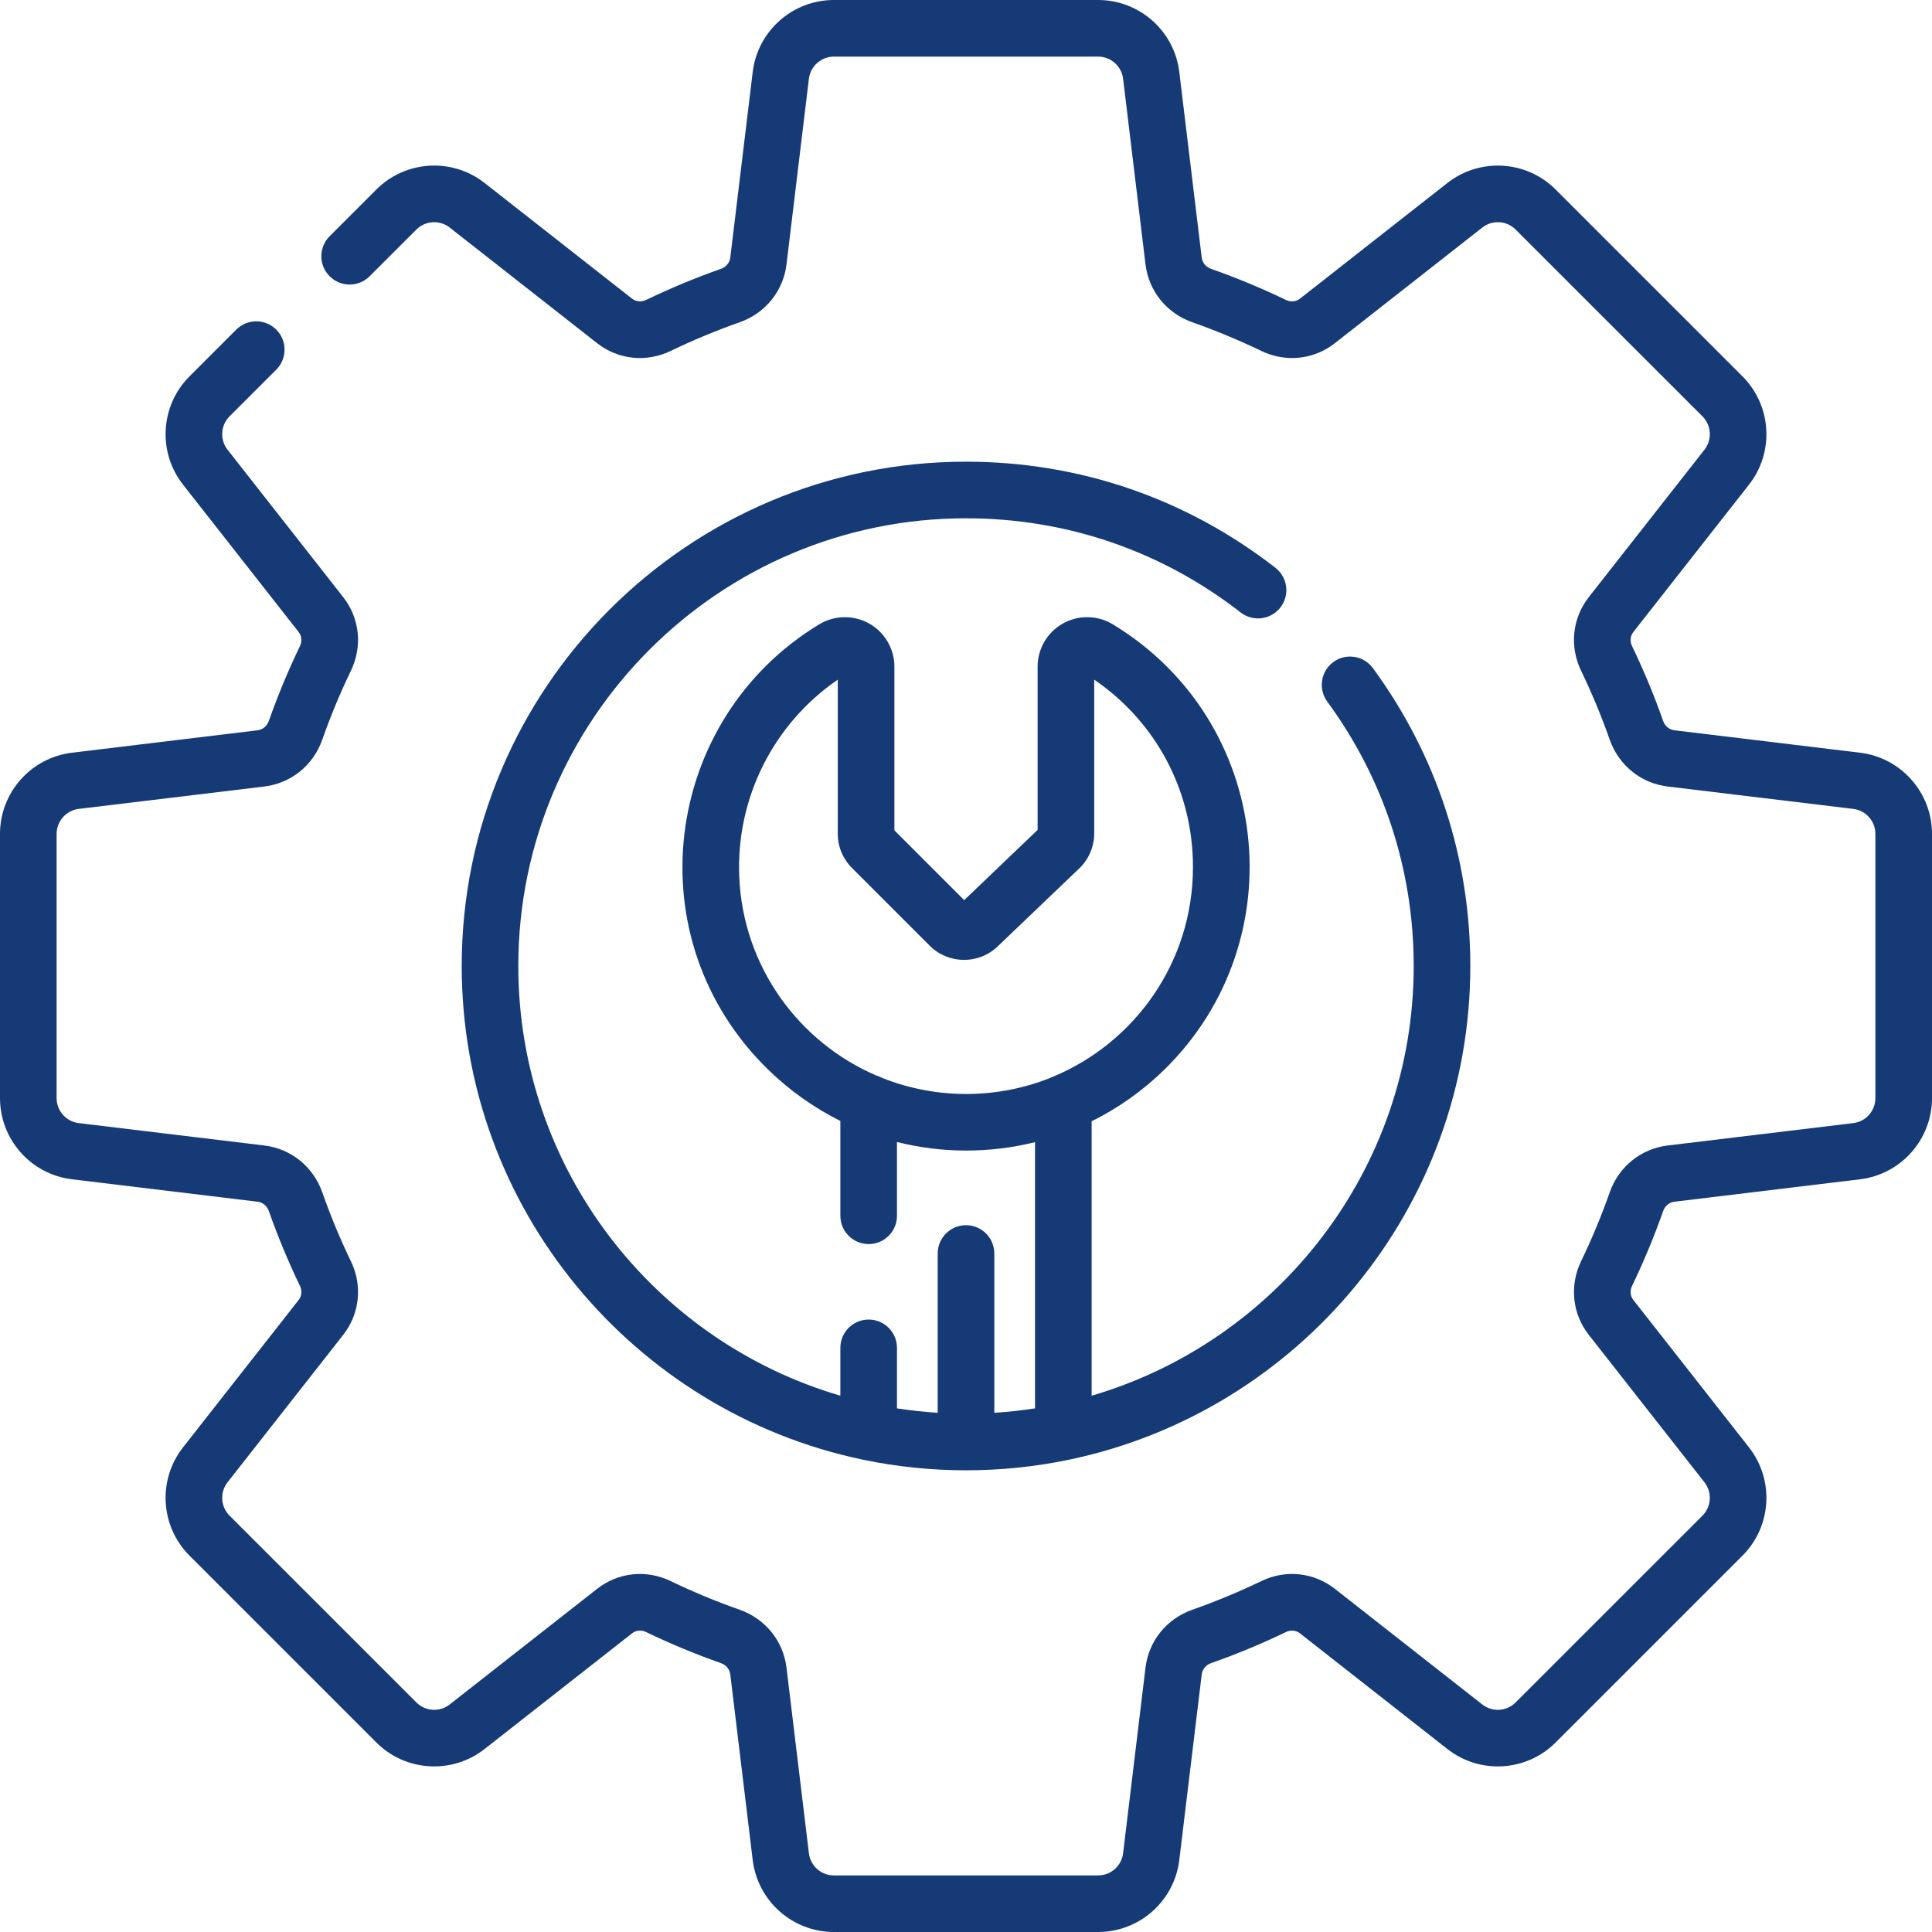 <?xml version="1.0" encoding="UTF-8"?>
<svg xmlns="http://www.w3.org/2000/svg" xmlns:xlink="http://www.w3.org/1999/xlink" width="63" height="63" xml:space="preserve" overflow="hidden">
  <defs>
    <clipPath id="clip0">
      <rect x="767" y="222" width="63" height="63"></rect>
    </clipPath>
  </defs>
  <g clip-path="url(#clip0)" transform="translate(-767 -222)">
    <path d="M798.5 238.901C801.778 238.901 804.875 239.963 807.456 241.972 807.859 242.285 808.438 242.212 808.751 241.81 809.065 241.408 808.992 240.828 808.59 240.515 805.681 238.252 802.192 237.055 798.5 237.055 789.433 237.055 782.056 244.433 782.056 253.5 782.056 261.402 787.659 268.02 795.1 269.59 795.121 269.595 795.142 269.6 795.163 269.604 797.354 270.057 799.637 270.059 801.837 269.604 801.858 269.6 801.879 269.596 801.9 269.59 809.341 268.02 814.945 261.402 814.945 253.5 814.945 249.979 813.846 246.62 811.769 243.787 811.468 243.376 810.89 243.287 810.479 243.588 810.068 243.889 809.979 244.467 810.28 244.878 812.124 247.392 813.099 250.374 813.099 253.5 813.099 260.128 808.659 265.737 802.597 267.512L802.597 258.564C803.47 258.131 804.278 257.56 804.993 256.855 809.255 252.652 808.487 245.511 803.288 242.359 802.79 242.057 802.165 242.047 801.657 242.333 801.15 242.618 800.835 243.157 800.835 243.739L800.835 249.063 798.441 251.352 796.165 249.076 796.165 243.739C796.165 243.157 795.85 242.618 795.343 242.333 794.835 242.047 794.21 242.058 793.711 242.36 788.599 245.46 787.659 252.618 792.065 256.895 792.765 257.574 793.554 258.129 794.403 258.552L794.403 261.645C794.403 262.155 794.816 262.568 795.326 262.568 795.836 262.568 796.249 262.155 796.249 261.645L796.249 259.239C797.736 259.614 799.29 259.607 800.751 259.244L800.751 267.925C800.314 267.993 799.871 268.041 799.423 268.069L799.423 262.875C799.423 262.366 799.01 261.952 798.5 261.952 797.99 261.952 797.577 262.366 797.577 262.875L797.577 268.069C797.129 268.04 796.686 267.993 796.249 267.925L796.249 265.952C796.249 265.442 795.836 265.029 795.326 265.029 794.816 265.029 794.403 265.442 794.403 265.952L794.403 267.512C788.341 265.737 783.901 260.128 783.901 253.5 783.901 245.45 790.45 238.901 798.5 238.901ZM795.768 257.15C795.709 257.117 795.646 257.092 795.58 257.073 793.041 255.983 791.229 253.513 791.106 250.594 790.997 248.03 792.219 245.603 794.319 244.163L794.319 249.187C794.319 249.608 794.483 250.004 794.781 250.302L797.321 252.842C797.923 253.444 798.912 253.455 799.526 252.867L802.194 250.318C802.503 250.022 802.681 249.606 802.681 249.178L802.681 244.163C804.705 245.546 805.901 247.8 805.901 250.271 805.901 253.405 803.976 256.008 801.352 257.104 801.323 257.115 801.294 257.127 801.266 257.141 799.579 257.822 797.595 257.876 795.768 257.15Z" fill="#163A76"></path>
    <path d="M827.654 246.545 821.603 245.814C821.434 245.794 821.292 245.677 821.233 245.51 820.943 244.682 820.601 243.861 820.218 243.066 820.145 242.913 820.161 242.738 820.261 242.61L824.033 237.803C824.864 236.743 824.773 235.225 823.82 234.272L817.728 228.18C816.775 227.227 815.257 227.136 814.197 227.967L809.39 231.739C809.262 231.839 809.087 231.856 808.935 231.782 808.14 231.399 807.318 231.057 806.491 230.767 806.323 230.707 806.206 230.566 806.186 230.397L805.455 224.347C805.294 223.009 804.155 222 802.808 222L794.192 222C792.845 222 791.706 223.009 791.545 224.347L790.814 230.397C790.794 230.566 790.677 230.707 790.51 230.767 789.682 231.057 788.86 231.399 788.066 231.782 787.913 231.855 787.738 231.839 787.61 231.738L782.803 227.967C781.743 227.135 780.225 227.227 779.272 228.18L777.749 229.703C777.388 230.064 777.388 230.648 777.749 231.008 778.109 231.369 778.693 231.369 779.054 231.008L780.578 229.485C780.871 229.192 781.337 229.164 781.664 229.42L786.471 233.191C787.157 233.729 788.075 233.826 788.867 233.445 789.6 233.092 790.359 232.776 791.122 232.508 791.957 232.214 792.542 231.49 792.647 230.619L793.377 224.568C793.427 224.156 793.777 223.846 794.192 223.846L802.808 223.846C803.222 223.846 803.573 224.156 803.623 224.568L804.353 230.619C804.458 231.49 805.043 232.214 805.878 232.508 806.641 232.776 807.4 233.092 808.133 233.445 808.925 233.826 809.843 233.729 810.529 233.191L815.336 229.42C815.662 229.164 816.129 229.192 816.422 229.485L822.515 235.577C822.808 235.871 822.836 236.338 822.58 236.664L818.809 241.471C818.271 242.157 818.174 243.075 818.555 243.867 818.908 244.6 819.224 245.359 819.492 246.122 819.786 246.957 820.51 247.542 821.381 247.647L827.432 248.377C827.844 248.427 828.154 248.777 828.154 249.192L828.154 257.808C828.154 258.223 827.844 258.573 827.432 258.623L821.381 259.353C820.51 259.458 819.786 260.043 819.492 260.878 819.224 261.641 818.908 262.4 818.555 263.133 818.174 263.925 818.271 264.843 818.809 265.529L822.58 270.336C822.836 270.663 822.808 271.13 822.515 271.423L816.422 277.515C816.129 277.809 815.662 277.836 815.336 277.581L810.529 273.81C809.843 273.271 808.925 273.174 808.133 273.556 807.4 273.909 806.641 274.224 805.878 274.492 805.043 274.787 804.458 275.51 804.353 276.382L803.623 282.432C803.573 282.844 803.223 283.155 802.808 283.155L794.192 283.155C793.777 283.155 793.427 282.844 793.377 282.432L792.647 276.382C792.542 275.51 791.957 274.787 791.122 274.492 790.359 274.224 789.6 273.909 788.867 273.556 788.075 273.174 787.157 273.271 786.471 273.81L781.664 277.58C781.338 277.836 780.871 277.808 780.578 277.515L774.485 271.423C774.192 271.129 774.164 270.662 774.42 270.336L778.191 265.529C778.729 264.843 778.826 263.925 778.445 263.133 778.091 262.4 777.776 261.641 777.508 260.878 777.214 260.043 776.49 259.458 775.619 259.353L769.568 258.623C769.156 258.573 768.846 258.223 768.846 257.808L768.846 249.192C768.846 248.777 769.156 248.427 769.568 248.377L775.619 247.647C776.49 247.542 777.214 246.957 777.508 246.122 777.776 245.359 778.091 244.6 778.445 243.867 778.826 243.075 778.729 242.157 778.191 241.471L774.42 236.664C774.164 236.338 774.192 235.871 774.485 235.577L776.009 234.054C776.369 233.693 776.369 233.109 776.009 232.749 775.648 232.388 775.064 232.388 774.703 232.749L773.18 234.272C772.227 235.225 772.136 236.743 772.968 237.803L776.739 242.61C776.839 242.738 776.856 242.913 776.782 243.066 776.399 243.861 776.057 244.683 775.767 245.509 775.707 245.677 775.566 245.794 775.397 245.814L769.347 246.545C768.009 246.706 767 247.845 767 249.192L767 257.808C767 259.155 768.009 260.294 769.347 260.455L775.397 261.186C775.566 261.206 775.707 261.323 775.767 261.49 776.057 262.317 776.399 263.139 776.782 263.934 776.856 264.087 776.839 264.262 776.739 264.39L772.968 269.197C772.136 270.257 772.227 271.775 773.18 272.728L779.272 278.82C780.225 279.773 781.743 279.864 782.803 279.032L787.61 275.261C787.738 275.161 787.913 275.144 788.066 275.218 788.86 275.601 789.682 275.942 790.51 276.233 790.677 276.292 790.794 276.434 790.814 276.603L791.545 282.653C791.706 283.991 792.845 285 794.192 285L802.808 285C804.155 285 805.294 283.991 805.455 282.654L806.186 276.603C806.206 276.434 806.323 276.292 806.49 276.233 807.318 275.943 808.14 275.601 808.934 275.218 809.087 275.144 809.262 275.161 809.39 275.261L814.197 279.033C815.257 279.864 816.775 279.773 817.728 278.82L823.82 272.728C824.773 271.775 824.864 270.257 824.032 269.197L820.261 264.39C820.161 264.262 820.144 264.087 820.218 263.935 820.601 263.139 820.942 262.318 821.233 261.491 821.292 261.323 821.434 261.206 821.603 261.186L827.653 260.455C828.991 260.294 830 259.155 830 257.808L830 249.192C830 247.845 828.991 246.706 827.654 246.545Z" fill="#163A76"></path>
  </g>
</svg>
